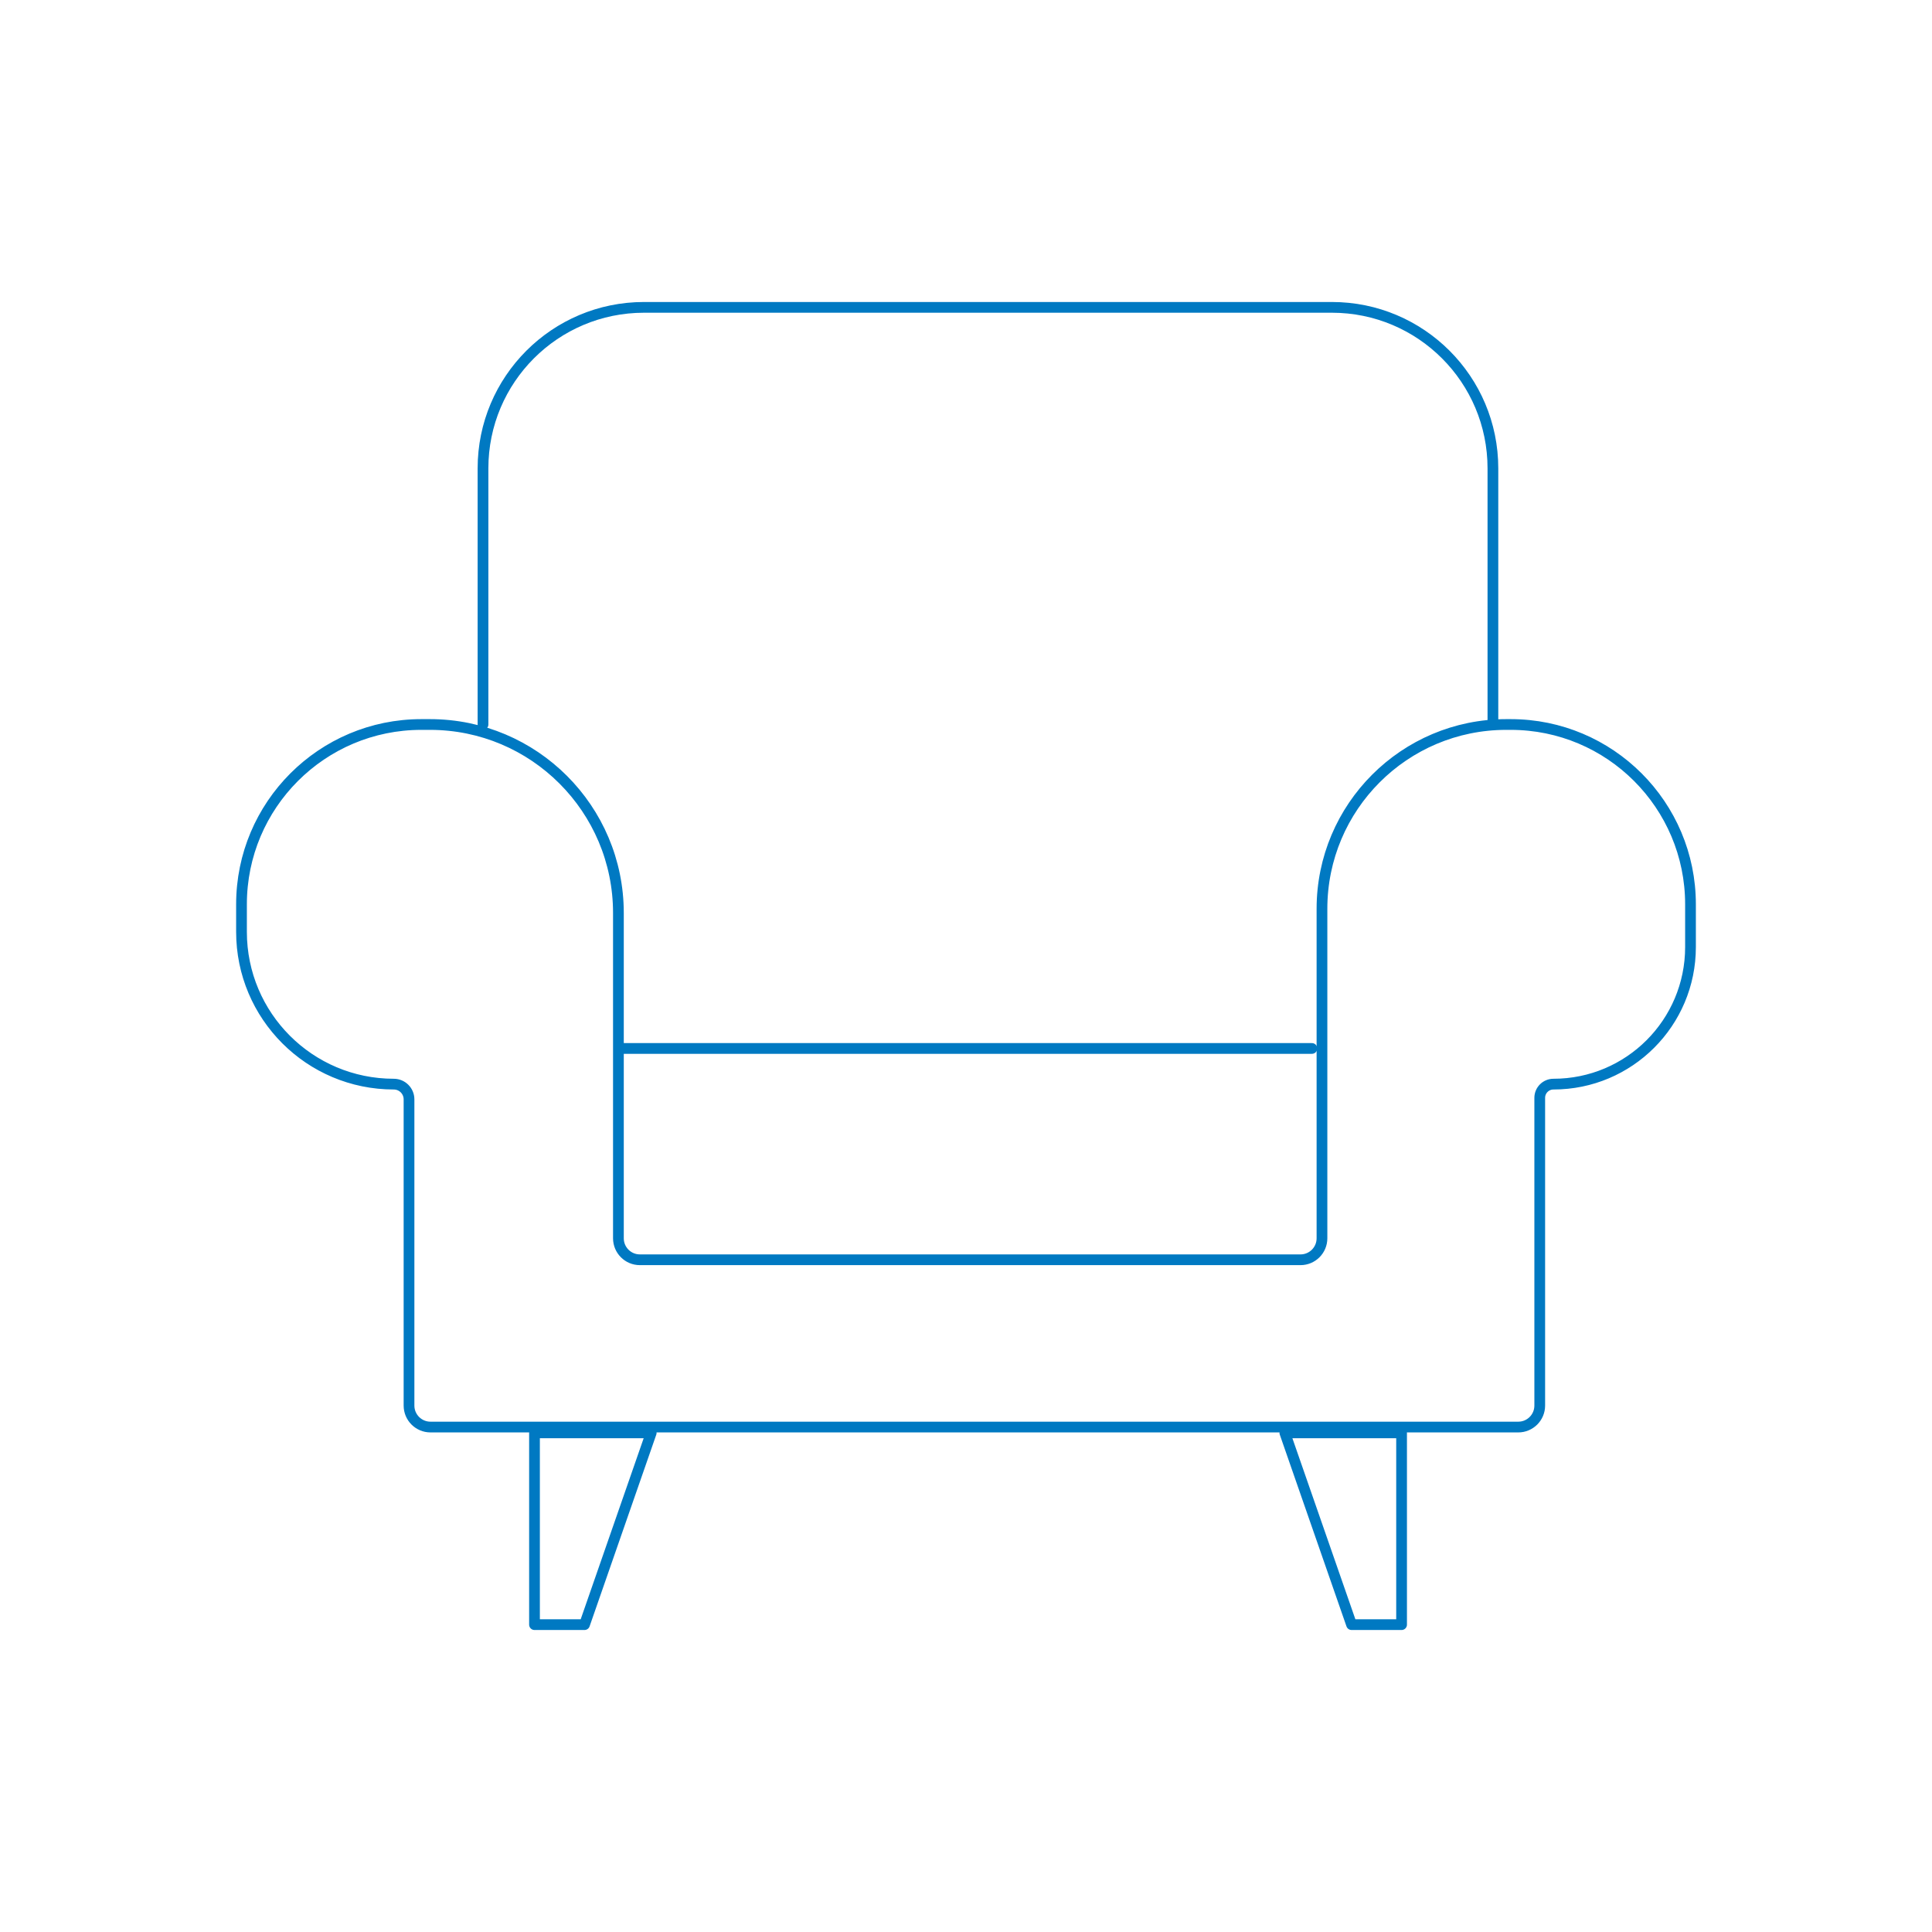 <svg width="180" height="180" viewBox="0 0 180 180" fill="none" xmlns="http://www.w3.org/2000/svg">
<path d="M57.616 115.37V85.058C57.616 75.361 49.755 67.5 40.058 67.5H39.253C30.001 67.5 22.5 75.001 22.5 84.253V86.818C22.5 94.654 28.852 101.006 36.688 101.006C37.472 101.006 38.107 101.642 38.107 102.425V130.955C38.107 132.059 39.002 132.955 40.107 132.955H141.454C142.558 132.955 143.454 132.059 143.454 130.955V102.283C143.454 101.578 144.025 101.006 144.731 101.006C151.783 101.006 157.5 95.29 157.5 88.237V84.253C157.5 75.001 149.999 67.5 140.747 67.5H140.332C130.851 67.5 123.165 75.186 123.165 84.668V115.37C123.165 116.475 122.269 117.37 121.165 117.37H59.616C58.511 117.37 57.616 116.475 57.616 115.37Z" stroke="#0079C2" stroke-linecap="round" stroke-linejoin="round"/>
<line x1="57.773" y1="97.682" x2="122.227" y2="97.682" stroke="#0079C2" stroke-linecap="round" stroke-linejoin="round"/>
<path d="M45 67.5V43.636C45 35.352 51.716 28.636 60 28.636H124.091C132.375 28.636 139.091 35.352 139.091 43.636V67.5" stroke="#0079C2" stroke-linecap="round" stroke-linejoin="round"/>
<path d="M130.582 133.498H119.707L125.921 151.363H130.582L130.582 133.498Z" stroke="#0079C2" stroke-linecap="round" stroke-linejoin="round"/>
<path d="M49.798 133.498H60.672L54.458 151.363H49.798L49.798 133.498Z" stroke="#0079C2" stroke-linecap="round" stroke-linejoin="round"/>
</svg>
